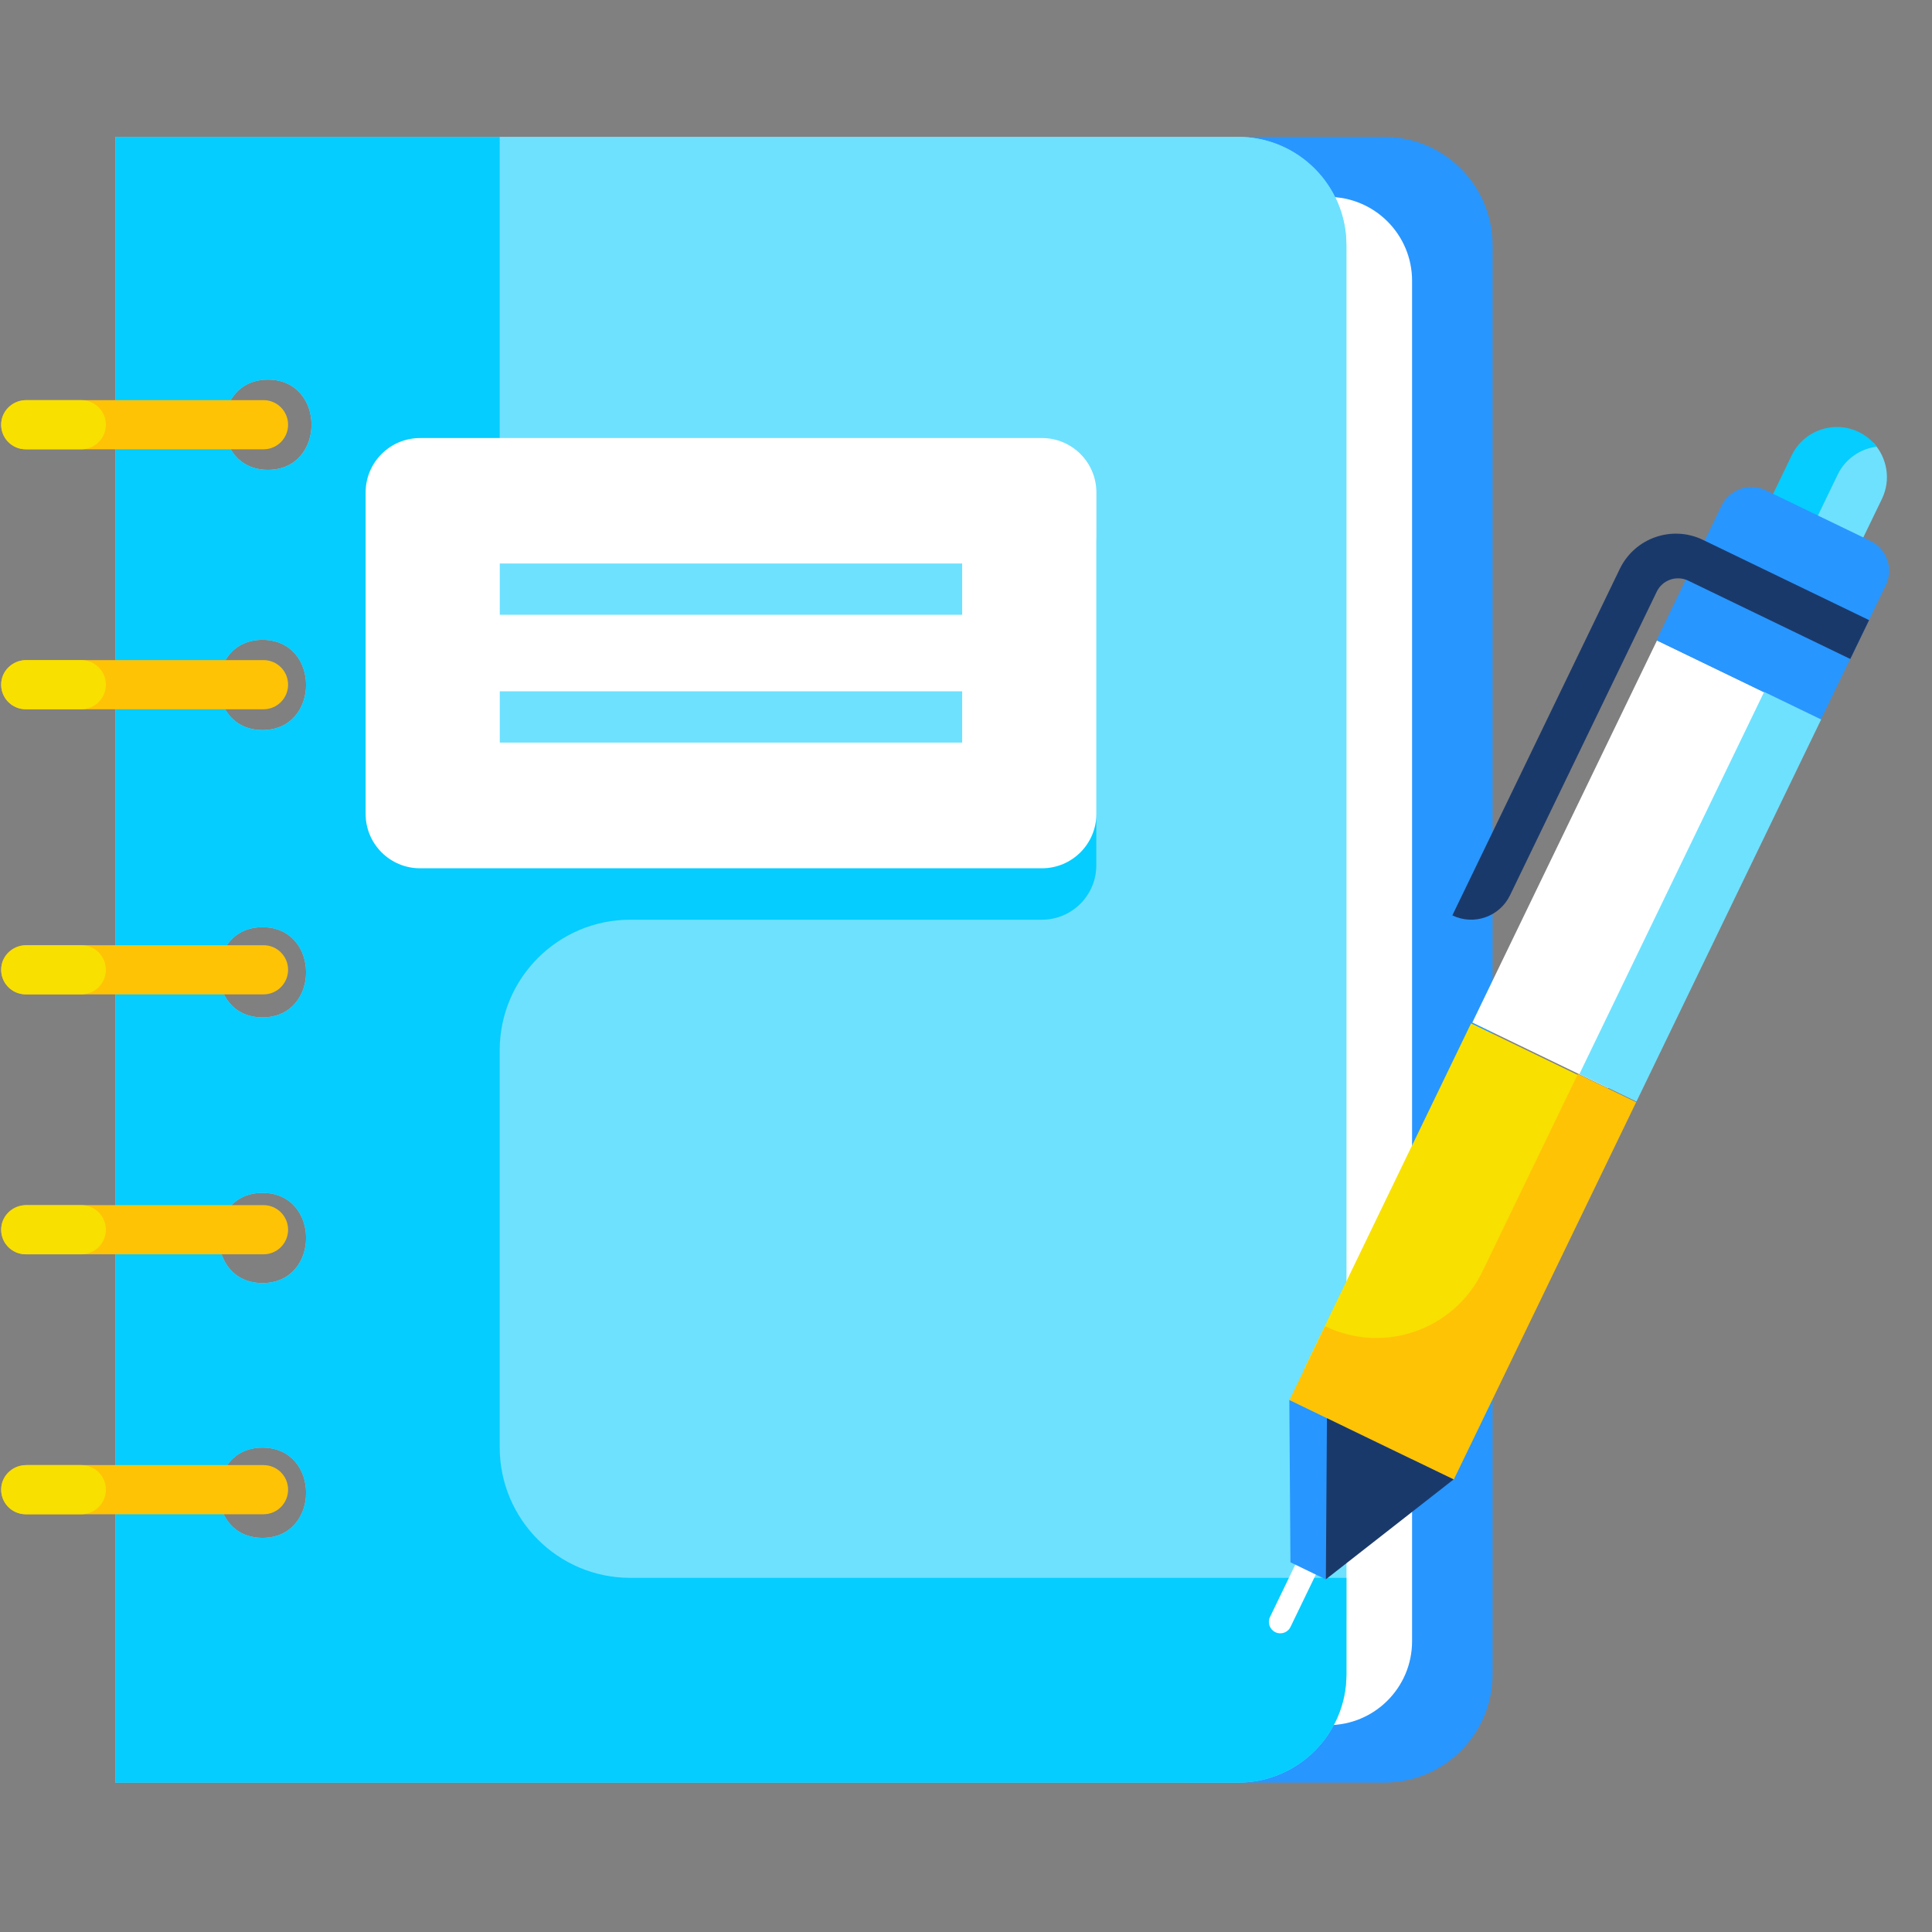 <svg width="45" height="45" viewBox="0 0 45 45" fill="none" xmlns="http://www.w3.org/2000/svg">
<rect x="0" y="0" width="45" height="45" fill="#808080" stroke="none"/>
<path d="M32.241 3.188H27.688V41.52H32.241C33.635 41.52 34.765 40.39 34.765 38.996V5.712C34.765 4.318 33.635 3.188 32.241 3.188Z" fill="#2896FF"/>
<path d="M30.936 4.586H27.688V40.182H30.936C32.015 40.182 32.89 39.307 32.89 38.228V6.54C32.89 5.461 32.015 4.586 30.936 4.586Z" fill="white"/>
<path d="M28.837 3.188H2.688V41.52H28.837C30.232 41.52 31.361 40.39 31.361 38.996V5.712C31.361 4.317 30.232 3.188 28.837 3.188ZM6.114 35.82C4.76 35.82 4.762 33.718 6.114 33.718C7.469 33.719 7.466 35.82 6.114 35.82ZM6.114 29.885C4.76 29.885 4.762 27.784 6.114 27.784C7.469 27.784 7.466 29.885 6.114 29.885ZM6.114 23.697C4.76 23.697 4.762 21.596 6.114 21.596C7.469 21.596 7.466 23.697 6.114 23.697ZM6.114 17.004C4.76 17.004 4.762 14.903 6.114 14.903C7.469 14.903 7.466 17.004 6.114 17.004ZM6.241 10.943C4.886 10.943 4.889 8.842 6.241 8.842C7.595 8.842 7.593 10.943 6.241 10.943Z" fill="#6EE1FF"/>
<path d="M31.358 37.729V5.712C31.358 4.318 30.228 3.188 28.834 3.188H10.984V37.729H31.358Z" fill="#6EE1FF"/>
<path d="M11.639 33.71V24.463C11.639 22.784 13 21.422 14.68 21.422H24.267C24.968 21.422 25.535 20.854 25.535 20.154V12.67C25.535 11.969 24.968 11.402 24.267 11.402H11.639V3.188H2.688V41.52H28.837C30.232 41.52 31.361 40.39 31.361 38.996V36.751H14.68C13 36.751 11.639 35.39 11.639 33.71ZM6.114 35.82C4.76 35.82 4.762 33.719 6.114 33.719C7.469 33.719 7.466 35.82 6.114 35.82ZM6.114 29.885C4.76 29.885 4.762 27.784 6.114 27.784C7.469 27.784 7.466 29.885 6.114 29.885ZM6.114 23.697C4.76 23.697 4.762 21.596 6.114 21.596C7.469 21.596 7.466 23.697 6.114 23.697ZM6.114 17.004C4.76 17.004 4.762 14.903 6.114 14.903C7.469 14.903 7.466 17.004 6.114 17.004ZM6.241 10.943C4.886 10.943 4.889 8.842 6.241 8.842C7.595 8.842 7.593 10.943 6.241 10.943Z" fill="#05CDFF"/>
<path d="M24.269 20.224H9.784C9.083 20.224 8.516 19.656 8.516 18.956V11.471C8.516 10.771 9.083 10.203 9.784 10.203H24.269C24.97 10.203 25.537 10.771 25.537 11.471V18.956C25.537 19.656 24.969 20.224 24.269 20.224Z" fill="white"/>
<path d="M11.641 13.125H22.411V14.319H11.641V13.125Z" fill="#6EE1FF"/>
<path d="M11.641 16.102H22.411V17.296H11.641V16.102Z" fill="#6EE1FF"/>
<path d="M6.138 10.465H0.6C0.284 10.465 0.027 10.209 0.027 9.893C0.027 9.577 0.284 9.32 0.6 9.32H6.138C6.454 9.32 6.71 9.577 6.71 9.893C6.71 10.209 6.454 10.465 6.138 10.465Z" fill="#FFC305"/>
<path d="M6.138 16.52H0.6C0.284 16.52 0.027 16.264 0.027 15.947C0.027 15.631 0.284 15.375 0.6 15.375H6.138C6.454 15.375 6.71 15.631 6.71 15.947C6.71 16.264 6.454 16.52 6.138 16.52Z" fill="#FFC305"/>
<path d="M6.138 23.161H0.6C0.284 23.161 0.027 22.904 0.027 22.588C0.027 22.272 0.284 22.016 0.6 22.016H6.138C6.454 22.016 6.71 22.272 6.71 22.588C6.71 22.904 6.454 23.161 6.138 23.161Z" fill="#FFC305"/>
<path d="M6.138 29.215H0.6C0.284 29.215 0.027 28.959 0.027 28.643C0.027 28.327 0.284 28.07 0.6 28.07H6.138C6.454 28.07 6.71 28.327 6.71 28.643C6.71 28.959 6.454 29.215 6.138 29.215Z" fill="#FFC305"/>
<path d="M6.138 35.27H0.6C0.284 35.27 0.027 35.014 0.027 34.697C0.027 34.381 0.284 34.125 0.6 34.125H6.138C6.454 34.125 6.71 34.381 6.71 34.697C6.71 35.014 6.454 35.27 6.138 35.27Z" fill="#FFC305"/>
<path d="M1.894 9.32H0.624C0.325 9.32 0.058 9.539 0.03 9.837C-0.003 10.178 0.265 10.465 0.6 10.465H1.894C2.21 10.465 2.466 10.209 2.466 9.893C2.466 9.577 2.21 9.32 1.894 9.32Z" fill="#F8E000"/>
<path d="M1.894 15.375H0.624C0.325 15.375 0.058 15.594 0.03 15.891C-0.003 16.233 0.265 16.52 0.6 16.52H1.894C2.21 16.52 2.466 16.264 2.466 15.947C2.466 15.631 2.21 15.375 1.894 15.375Z" fill="#F8E000"/>
<path d="M1.894 22.016H0.624C0.325 22.016 0.058 22.234 0.03 22.532C-0.003 22.873 0.265 23.16 0.6 23.16H1.894C2.21 23.16 2.466 22.904 2.466 22.588C2.466 22.272 2.21 22.016 1.894 22.016Z" fill="#F8E000"/>
<path d="M1.894 28.07H0.624C0.325 28.07 0.058 28.289 0.03 28.587C-0.003 28.928 0.265 29.215 0.6 29.215H1.894C2.21 29.215 2.466 28.959 2.466 28.643C2.466 28.327 2.21 28.07 1.894 28.07Z" fill="#F8E000"/>
<path d="M1.894 34.125H0.624C0.325 34.125 0.058 34.344 0.03 34.641C-0.003 34.983 0.265 35.27 0.6 35.27H1.894C2.21 35.27 2.466 35.014 2.466 34.697C2.466 34.381 2.21 34.125 1.894 34.125Z" fill="#F8E000"/>
<path d="M43.633 10.312C42.77 10.312 42.07 11.012 42.07 11.875V12.697L43.078 13.184L43.834 11.62C44.05 11.172 43.954 10.655 43.633 10.312Z" fill="#6EE1FF"/>
<path d="M42.048 12.619L42.803 11.055C42.982 10.684 43.332 10.452 43.712 10.404C43.605 10.264 43.464 10.144 43.294 10.062C42.712 9.781 42.013 10.025 41.732 10.606L40.977 12.169L43.082 13.187L43.109 13.132L42.048 12.619Z" fill="#05CDFF"/>
<path d="M30.379 31.875L34.264 23.836L37.582 25.44L33.696 33.478L30.379 31.875Z" fill="#F8E000"/>
<path d="M30.864 30.89L30.031 32.613L33.86 34.464L38.109 25.672L36.752 25.016L34.529 29.614C33.87 30.979 32.229 31.55 30.864 30.89Z" fill="#FFC305"/>
<path d="M29.82 38.043C29.781 38.043 29.742 38.035 29.705 38.017C29.573 37.953 29.517 37.794 29.581 37.662L30.414 35.939C30.478 35.807 30.636 35.752 30.768 35.816C30.9 35.879 30.956 36.038 30.892 36.17L30.059 37.893C30.014 37.988 29.919 38.043 29.82 38.043Z" fill="white"/>
<path d="M41.758 16.445L37.456 25.346L34.293 23.817L38.595 14.917L41.758 16.445Z" fill="white"/>
<path d="M43.924 13.631L42.41 16.763L38.582 14.913L40.096 11.781C40.282 11.396 40.744 11.235 41.129 11.421L43.564 12.598C43.949 12.784 44.11 13.246 43.924 13.631Z" fill="#2896FF"/>
<path d="M42.418 16.758L38.116 25.658L36.788 25.016L41.09 16.116L42.418 16.758Z" fill="#6EE1FF"/>
<path d="M30.652 35.751L30.881 36.786L33.858 34.458L30.906 33.031L30.652 35.751Z" fill="#1A396B"/>
<path d="M30.057 36.389L30.882 36.788L30.907 33.033L30.031 32.609L30.057 36.389Z" fill="#2896FF"/>
<path d="M43.535 14.444L43.097 15.349L39.323 13.525C39.05 13.393 38.721 13.508 38.589 13.781L35.171 20.853C34.929 21.353 34.328 21.563 33.828 21.321L37.729 13.249C38.078 12.528 38.945 12.226 39.666 12.575L43.535 14.444Z" fill="#1A396B"/>
</svg>
